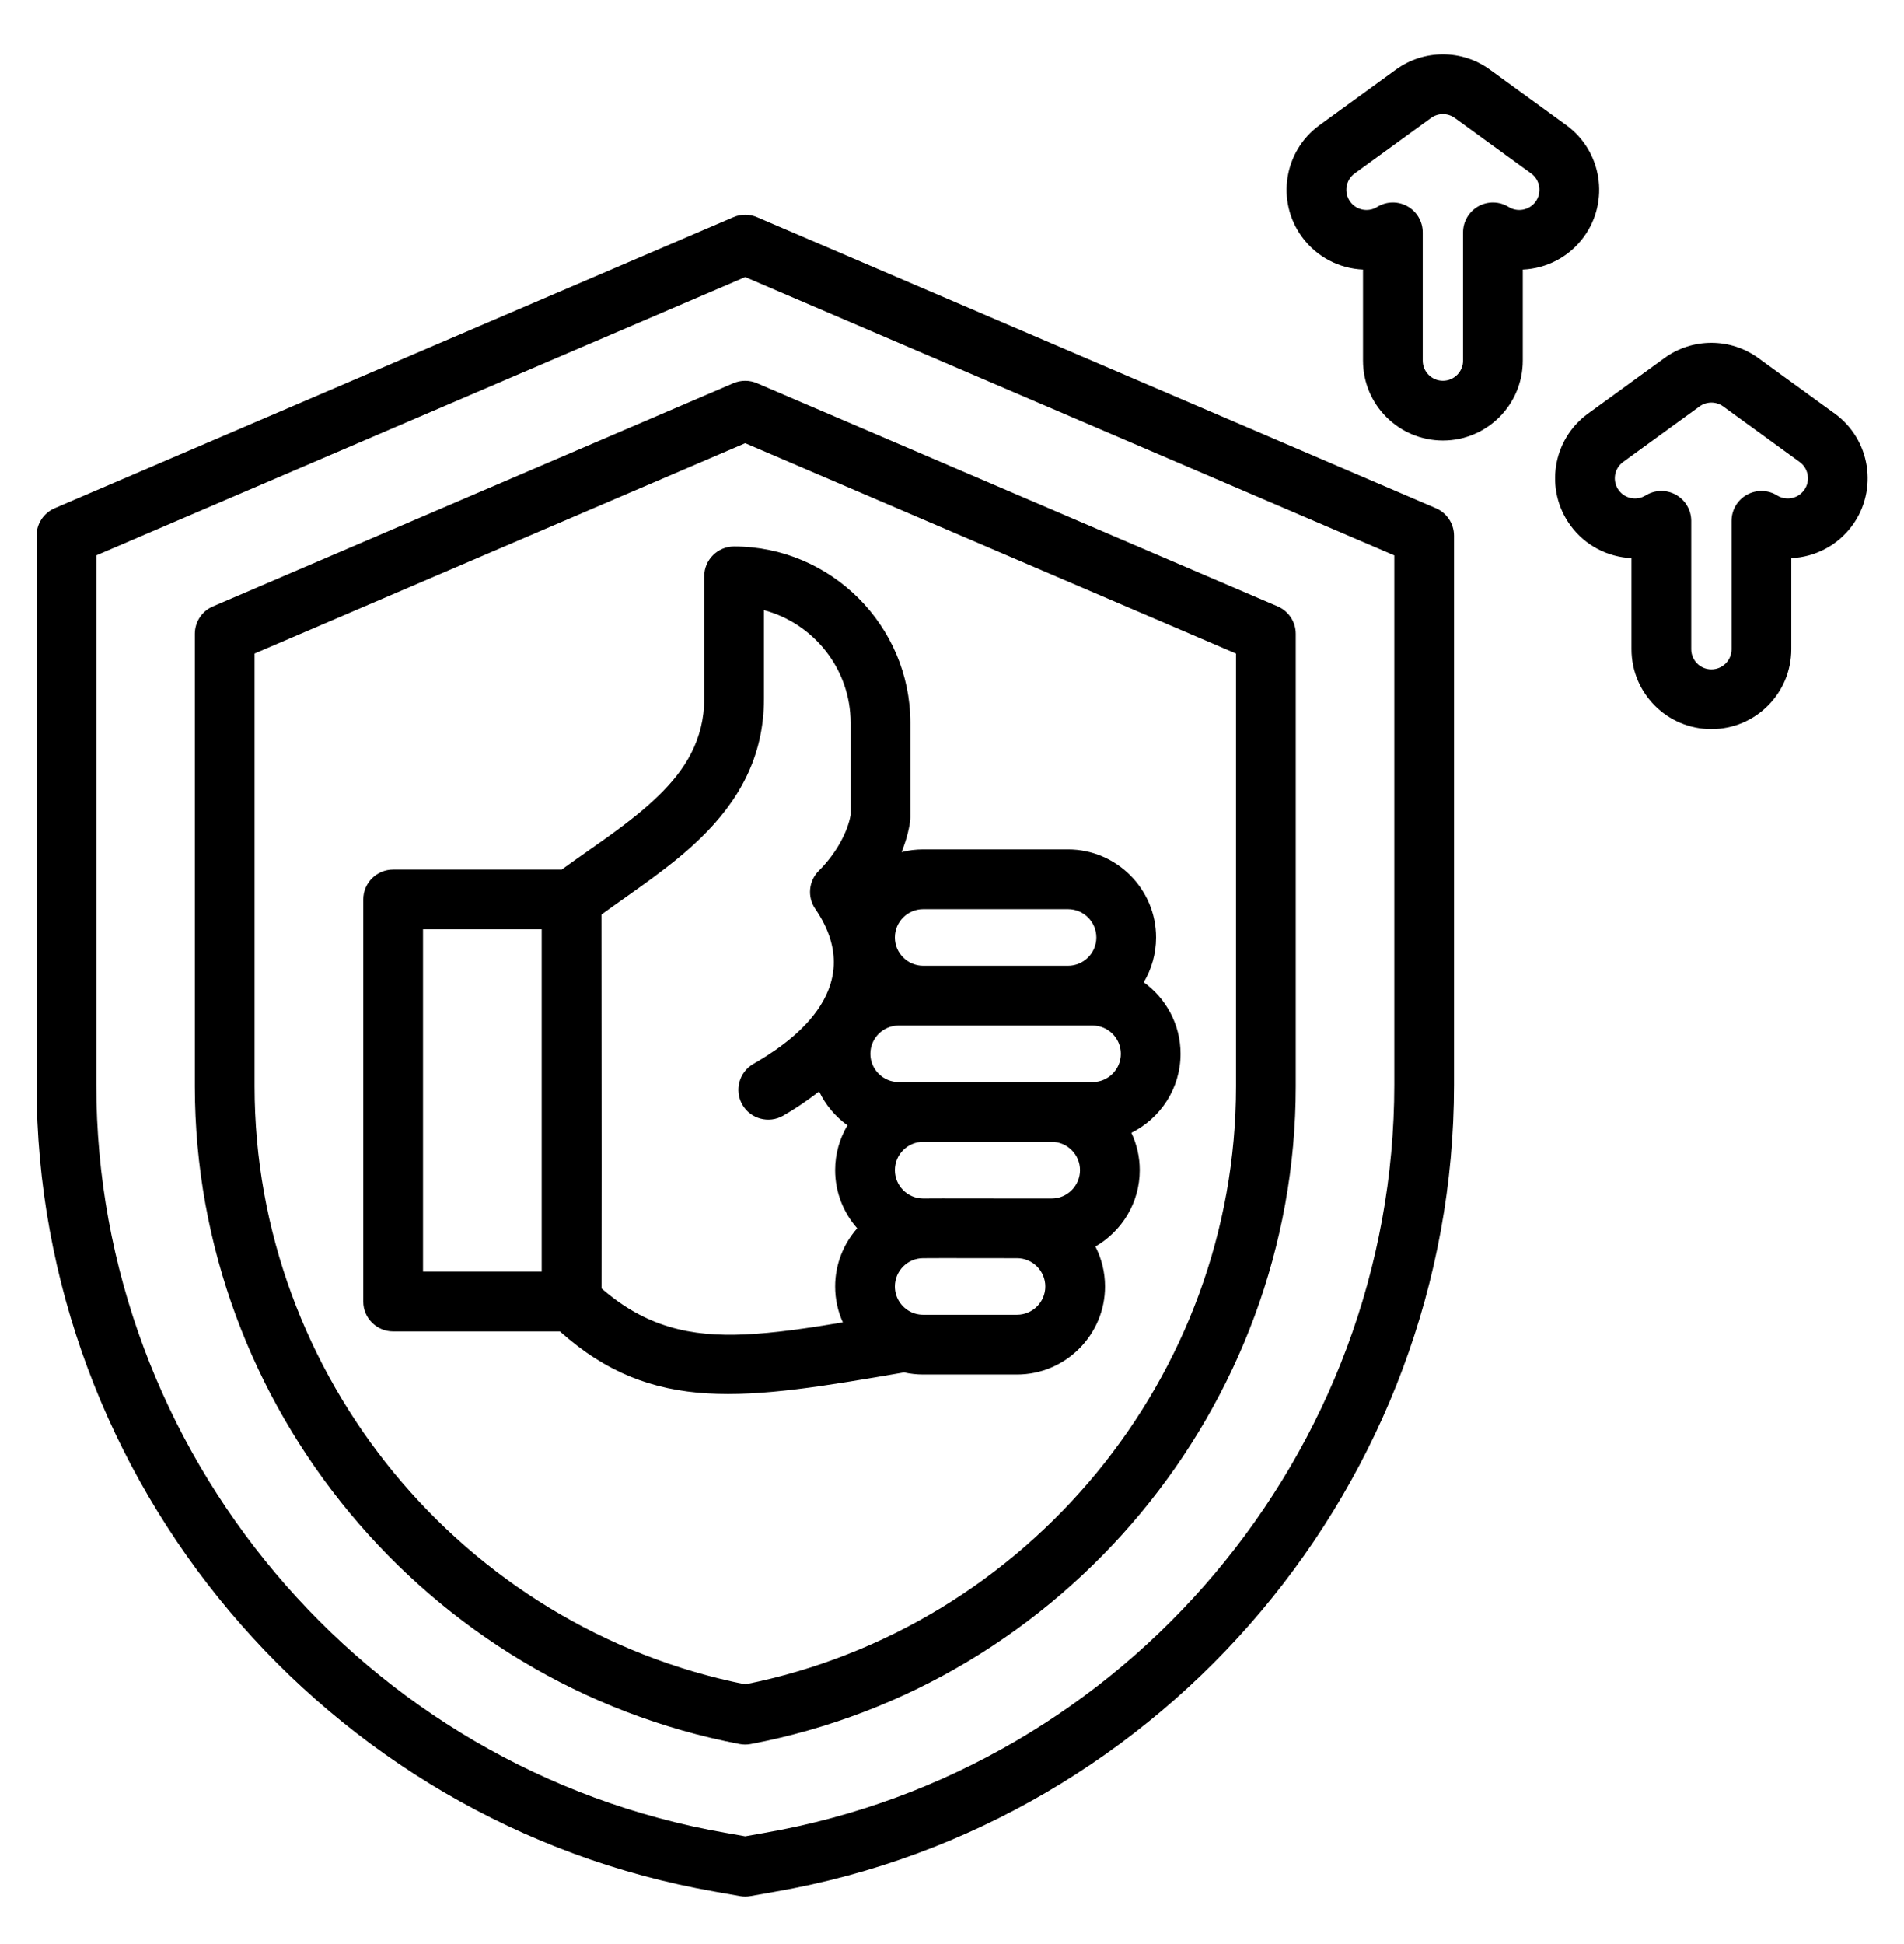 <svg width="48" height="49" viewBox="0 0 48 49" fill="none" xmlns="http://www.w3.org/2000/svg">
<path fill-rule="evenodd" clip-rule="evenodd" d="M19.084 5.473L36.2 12.81C36.476 12.928 36.656 13.201 36.656 13.502V27.337C36.656 37.332 29.382 45.967 19.54 47.681L18.919 47.791C18.831 47.807 18.742 47.807 18.655 47.791L18.033 47.681C8.196 45.967 0.922 37.332 0.922 27.337V13.502C0.922 13.201 1.101 12.929 1.378 12.81L18.49 5.473C18.68 5.391 18.894 5.391 19.084 5.473ZM18.787 6.984L2.428 13.998V27.337C2.428 36.603 9.172 44.609 18.293 46.198C18.294 46.198 18.295 46.198 18.296 46.198L18.787 46.285L19.278 46.198C19.279 46.198 19.279 46.198 19.28 46.197C28.405 44.609 35.15 36.603 35.15 27.337V13.998L18.787 6.984ZM19.083 9.659L32.209 15.283C32.486 15.402 32.666 15.674 32.666 15.976V27.378C32.666 35.452 26.835 42.456 18.927 43.959C18.834 43.977 18.739 43.977 18.646 43.959C10.743 42.455 4.912 35.452 4.912 27.378V15.976C4.912 15.674 5.091 15.402 5.368 15.284L18.49 9.659C18.679 9.578 18.894 9.578 19.083 9.659ZM18.787 11.171L6.418 16.472V27.378C6.418 34.684 11.66 41.027 18.787 42.453C25.917 41.027 31.16 34.684 31.16 27.378V16.472L18.787 11.171ZM14.115 33.559H9.911C9.495 33.559 9.158 33.221 9.158 32.806V22.671C9.158 22.255 9.495 21.918 9.911 21.918H14.161C14.985 21.318 15.891 20.748 16.608 20.049C17.265 19.41 17.754 18.654 17.754 17.603V14.526C17.754 14.11 18.091 13.773 18.507 13.773C20.95 13.773 22.95 15.773 22.95 18.216V20.603C22.95 20.637 22.948 20.671 22.943 20.705C22.912 20.931 22.842 21.195 22.729 21.478C22.903 21.433 23.085 21.41 23.273 21.41H26.926C28.146 21.41 29.145 22.408 29.145 23.629C29.145 24.04 29.031 24.427 28.834 24.758C29.395 25.162 29.762 25.82 29.762 26.561C29.762 27.431 29.255 28.188 28.522 28.551C28.657 28.837 28.733 29.156 28.733 29.492C28.733 30.315 28.281 31.035 27.615 31.419C27.77 31.722 27.858 32.064 27.858 32.427C27.858 33.647 26.86 34.645 25.639 34.645H23.273C23.108 34.645 22.946 34.627 22.791 34.592C18.783 35.283 16.467 35.655 14.115 33.559ZM13.656 23.424H10.664V32.053H13.656V23.424ZM20.65 27.508C20.311 27.774 19.988 27.98 19.743 28.121C19.383 28.328 18.922 28.203 18.715 27.843C18.508 27.482 18.633 27.022 18.993 26.815C19.777 26.365 21.973 24.98 20.553 22.908C20.348 22.609 20.385 22.207 20.641 21.95C21.111 21.481 21.376 20.937 21.444 20.545V18.216C21.444 16.861 20.513 15.712 19.26 15.378V17.603C19.26 19.109 18.601 20.211 17.659 21.128C16.925 21.843 16.009 22.437 15.163 23.051C15.168 28.352 15.168 31.494 15.165 32.476C16.282 33.445 17.399 33.699 18.789 33.635C19.528 33.601 20.336 33.483 21.248 33.331C21.123 33.054 21.054 32.748 21.054 32.427C21.054 31.866 21.265 31.352 21.611 30.96C21.265 30.568 21.054 30.053 21.054 29.492C21.054 29.081 21.168 28.694 21.365 28.363C21.06 28.144 20.812 27.85 20.65 27.508ZM23.068 33.109C23.133 33.129 23.202 33.139 23.273 33.139H25.639C26.032 33.139 26.352 32.819 26.352 32.427C26.352 32.034 26.032 31.713 25.639 31.713H25.639L23.761 31.711L23.276 31.713C23.275 31.713 23.274 31.713 23.273 31.713C22.881 31.713 22.56 32.034 22.56 32.427C22.56 32.739 22.763 33.006 23.044 33.102C23.052 33.104 23.06 33.107 23.068 33.109ZM25.64 30.208H26.514C26.906 30.208 27.227 29.886 27.227 29.492C27.227 29.1 26.906 28.779 26.514 28.779H23.273C22.881 28.779 22.56 29.1 22.56 29.492C22.56 29.884 22.879 30.206 23.27 30.208H23.273L23.756 30.206H23.76L25.639 30.208H25.64ZM22.655 27.273H27.544C27.936 27.273 28.257 26.953 28.257 26.561C28.257 26.168 27.936 25.848 27.544 25.848H22.655C22.263 25.848 21.942 26.168 21.942 26.561C21.942 26.953 22.263 27.273 22.655 27.273ZM26.926 24.342C27.318 24.342 27.639 24.021 27.639 23.629C27.639 23.236 27.318 22.916 26.926 22.916H23.273C22.881 22.916 22.56 23.236 22.56 23.629C22.56 24.021 22.881 24.342 23.273 24.342H26.926ZM38.39 6.795V9.09C38.39 10.201 37.487 11.104 36.376 11.104C35.264 11.104 34.361 10.201 34.361 9.09V6.795C33.769 6.769 33.195 6.483 32.82 5.967C32.166 5.068 32.366 3.807 33.266 3.153L35.191 1.754C35.898 1.241 36.854 1.241 37.56 1.754L39.486 3.153C40.385 3.807 40.585 5.068 39.931 5.967C39.556 6.483 38.982 6.769 38.39 6.795ZM38.034 5.216C38.258 5.355 38.556 5.299 38.713 5.082C38.878 4.855 38.828 4.536 38.6 4.371L36.675 2.972C36.496 2.843 36.255 2.843 36.077 2.972L34.151 4.371C33.924 4.536 33.873 4.855 34.038 5.082C34.196 5.299 34.493 5.355 34.717 5.216C34.949 5.072 35.241 5.065 35.48 5.198C35.719 5.331 35.867 5.583 35.867 5.856V9.09C35.867 9.37 36.095 9.598 36.376 9.598C36.656 9.598 36.884 9.37 36.884 9.09V5.856C36.884 5.583 37.032 5.331 37.271 5.198C37.51 5.065 37.802 5.072 38.034 5.216ZM45.159 14.068V16.362C45.159 17.474 44.256 18.377 43.144 18.377C42.032 18.377 41.13 17.474 41.13 16.362V14.068C40.538 14.041 39.963 13.755 39.589 13.24C38.935 12.34 39.135 11.079 40.034 10.425L41.96 9.026C42.666 8.513 43.622 8.513 44.328 9.026L46.254 10.425C47.154 11.079 47.353 12.34 46.7 13.24C46.325 13.755 45.751 14.041 45.159 14.068ZM44.803 12.488C45.027 12.627 45.324 12.571 45.482 12.354C45.647 12.127 45.596 11.809 45.369 11.644L43.443 10.245C43.265 10.115 43.023 10.115 42.845 10.245L40.919 11.644C40.692 11.809 40.642 12.127 40.807 12.354C40.964 12.571 41.261 12.627 41.486 12.488C41.718 12.344 42.01 12.337 42.249 12.47C42.487 12.603 42.636 12.855 42.636 13.128V16.362C42.636 16.643 42.863 16.871 43.144 16.871C43.425 16.871 43.653 16.643 43.653 16.362V13.128C43.653 12.855 43.801 12.603 44.04 12.47C44.279 12.337 44.571 12.344 44.803 12.488Z" fill="black"/>
</svg>
